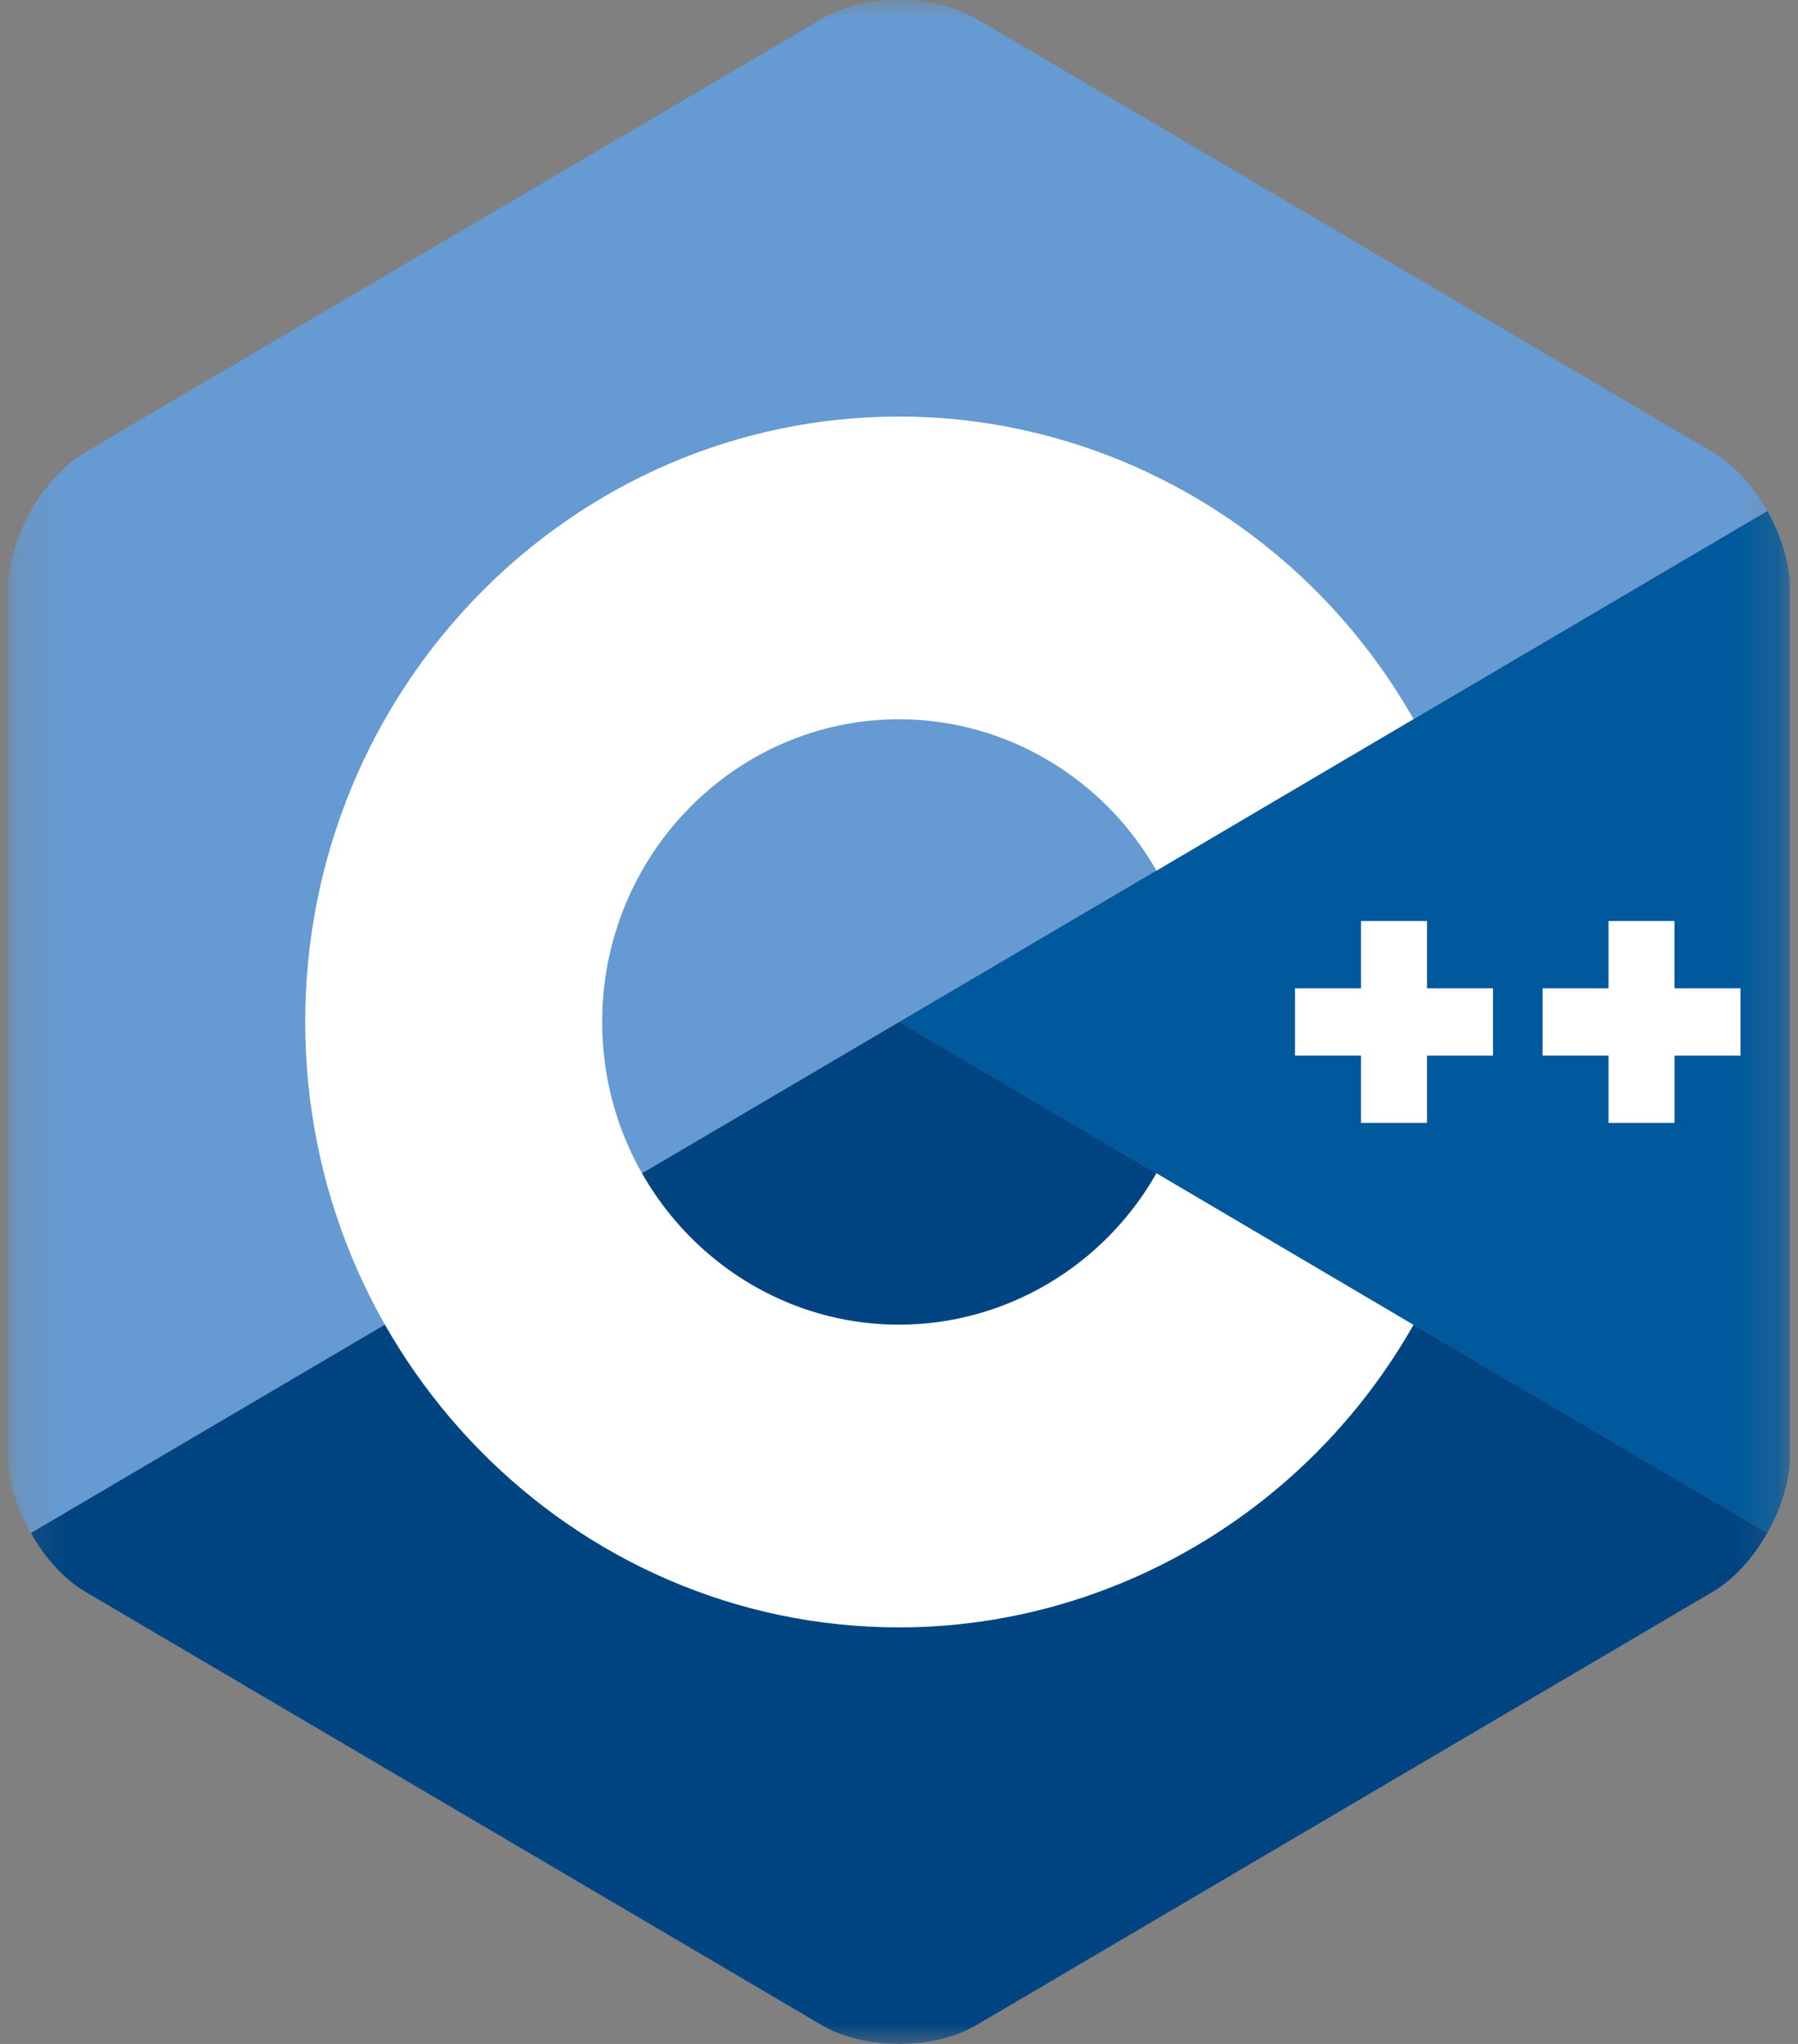 <svg width="44" height="50" viewBox="0 0 44 50" fill="none" xmlns="http://www.w3.org/2000/svg">
<rect x="0" y="0" width="44" height="50" fill="#808080" stroke="none"/>
<mask id="mask0_1386_202898" style="mask-type:luminance" maskUnits="userSpaceOnUse" x="0" y="0" width="44" height="50">
<path d="M0.199 0H43.804V50H0.199V0Z" fill="white"/>
</mask>
<g mask="url(#mask0_1386_202898)">
<path d="M43.248 37.5C43.59 36.896 43.803 36.215 43.803 35.604V14.396C43.803 13.785 43.59 13.104 43.248 12.5L22 25L43.248 37.5Z" fill="#00599C"/>
<path d="M23.89 49.542L41.916 38.938C42.435 38.632 42.907 38.104 43.249 37.5L22.002 25L0.754 37.5C1.096 38.104 1.568 38.632 2.087 38.938L20.113 49.542C21.152 50.152 22.852 50.152 23.89 49.542Z" fill="#004482"/>
<path d="M43.249 12.5C42.907 11.895 42.434 11.368 41.915 11.063L23.89 0.458C22.852 -0.153 21.153 -0.153 20.114 0.458L2.087 11.062C1.048 11.674 0.199 13.173 0.199 14.396V35.605C0.199 36.215 0.412 36.897 0.754 37.5L22.001 25L43.249 12.5Z" fill="#659AD2"/>
<path d="M22.003 39.81C13.989 39.81 7.469 33.166 7.469 25C7.469 16.833 13.989 10.19 22.003 10.19C27.175 10.19 31.998 13.025 34.591 17.59L28.3 21.299C27.003 19.014 24.59 17.595 22.003 17.595C17.996 17.595 14.736 20.917 14.736 25C14.736 29.083 17.996 32.405 22.003 32.405C24.59 32.405 27.003 30.986 28.3 28.701L34.591 32.409C31.999 36.974 27.175 39.81 22.003 39.81Z" fill="white"/>
<path d="M36.536 24.177H34.922V22.531H33.307V24.177H31.691V25.822H33.307V27.468H34.922V25.823H36.536V24.177ZM42.593 24.177H40.977V22.531H39.363V24.177H37.748V25.822H39.363V27.468H40.978V25.823H42.593V24.177Z" fill="white"/>
</g>
</svg>

